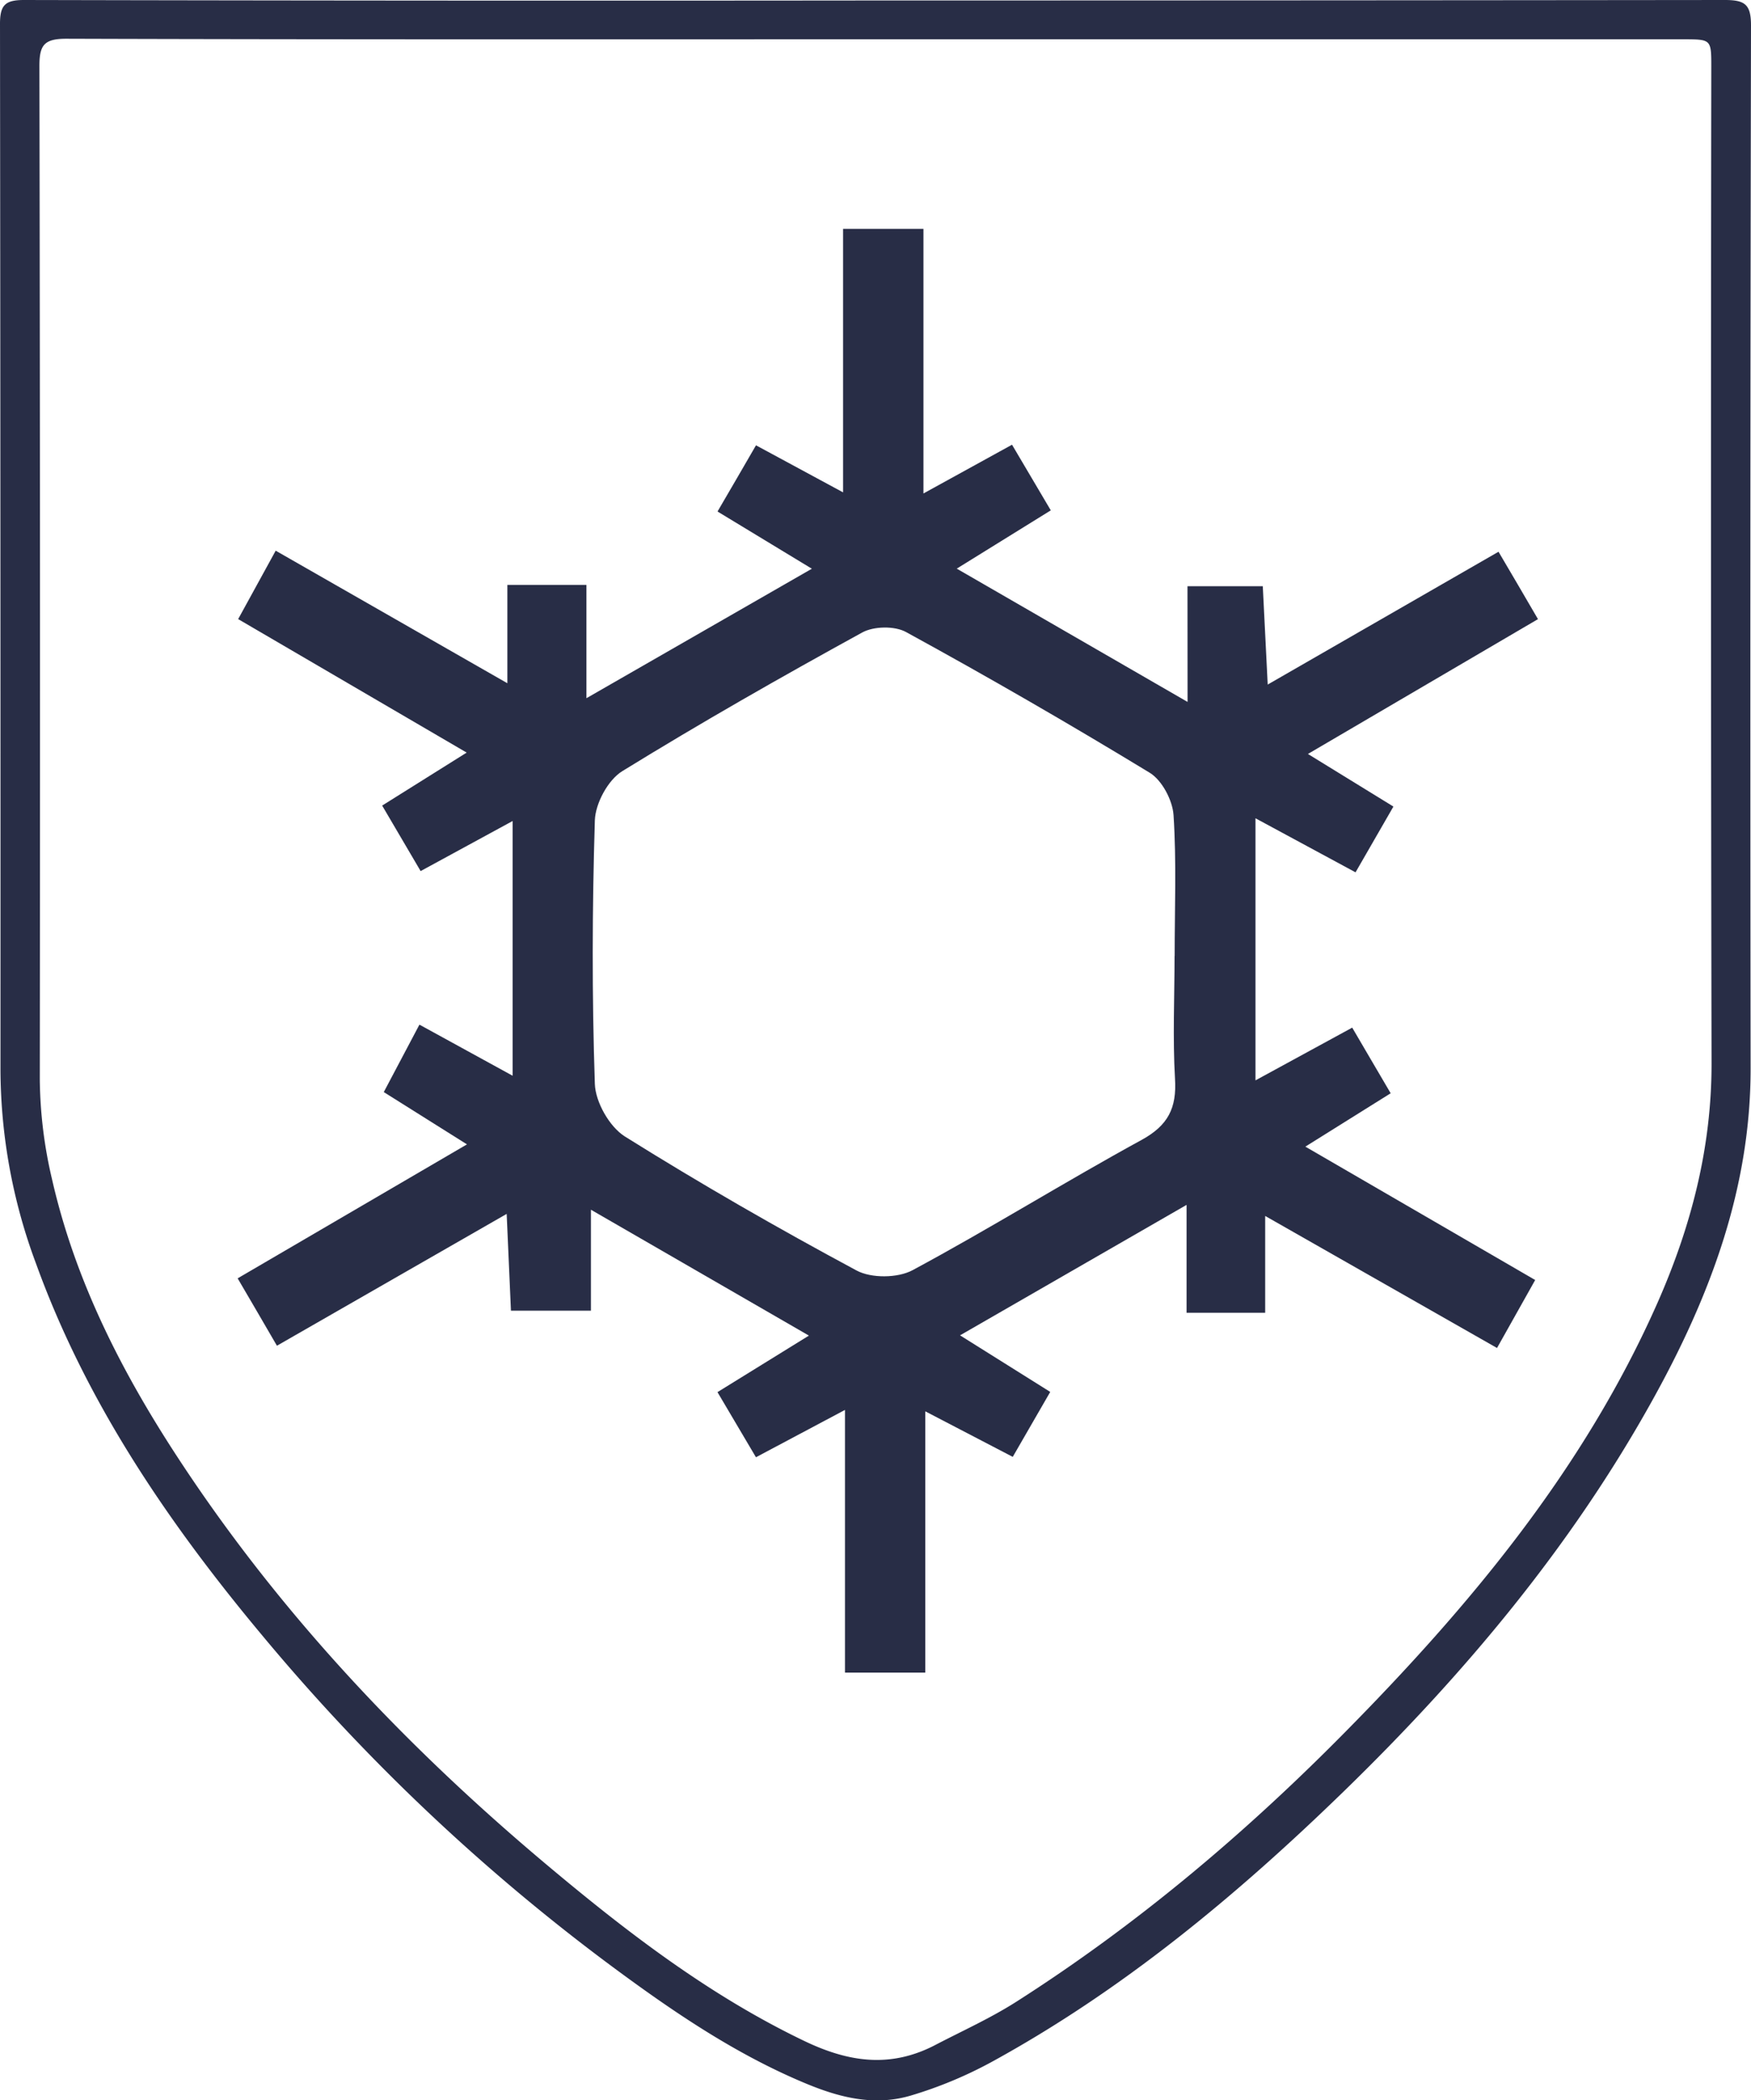 <svg id="Laag_1" data-name="Laag 1" xmlns="http://www.w3.org/2000/svg" viewBox="0 0 409.66 491.17"><path d="M205.09.11Q304.32.11,403.54,0c4.73,0,6.13,1.05,6.12,6q-.24,122-.09,243.94c0,28-9.49,53.18-22.81,77.22-19.14,34.56-44.26,64.45-72.45,91.84-25.05,24.32-51.77,46.53-82.6,63.36A98,98,0,0,1,213.3,490c-8.62,2.63-16.79.56-24.79-2.77-16.44-6.84-31-16.76-45.22-27.28a472.8,472.8,0,0,1-81.87-77.41c-22-26.33-41.23-54.51-53-87.06a130.71,130.71,0,0,1-8.31-45Q.14,128,0,5.55C0,1.16,1.24,0,5.63,0Q105.37.22,205.09.11Zm-.15,9.08c-63.15,0-126.29.07-189.44-.13-5.22,0-6.29,1.52-6.28,6.44Q9.44,134,9.31,252.43a105.34,105.34,0,0,0,2.84,23.25c5.39,23.75,16.27,45.07,29.47,65.22,23.82,36.39,53.42,67.65,86.66,95.5,18.66,15.64,37.95,30.42,60.11,41,10,4.75,19.67,6.31,30.11,1C225,475,231.71,472,237.89,468.05c27.94-17.83,53.15-39.06,76.4-62.57,29.54-29.86,56.27-61.88,73.48-100.78,7.89-17.86,12.69-36.33,12.66-56.06q-.23-116.46-.06-232.93c0-6.51,0-6.51-6.48-6.52Z" fill="#282d46"/><path d="M124.54,289.94l-.59-.18c.1,0,.26-.13.28-.11a1.69,1.69,0,0,1,.19.38Z" fill="#242833"/><path d="M124.42,290l1.28.7-1,.81c-.35-.51-.62-1-.12-1.6Z" fill="#242833"/><path d="M277.82,137.09h17.62c.37,7.28.71,14.15,1.15,23l54-31.06c3,5.06,5.76,9.82,9.23,15.76L306,176.32l20,12.3L317.14,204l-23.41-12.64v61.29l22.63-12.33c3,5.09,5.78,9.9,9,15.35L305.4,268.15l53.77,31.19-8.93,15.9L296,284.36V307H277.61V281.77l-53,30.51,21.1,13.23-8.77,15.19-20.46-10.65v61.1H197.69V329.72l-20.83,11.07-9-15.23,21.39-13.22-51-29.44v23.61H119.54c-.32-7.08-.62-14-1-22.63L64.79,314.71c-3-5.19-5.78-9.92-9.19-15.76l53.65-31.33L89.79,255.39l8.34-15.77,21.8,11.95V192L98.41,203.71l-9-15.32L109.18,176,55.72,144.78l8.78-16,54.2,31v-23h18.5v26.5L189.94,133l-22.07-13.38c3.15-5.42,6-10.25,9-15.48l20.37,11V53.52h18.81V115.4L236.77,104l9.07,15.35-22,13.63,54,31.17Zm-3,86.48c0-11,.45-22-.26-32.94-.23-3.48-2.7-8.17-5.58-9.92q-28.12-17.1-57-32.9c-2.67-1.47-7.57-1.38-10.27.11C182.74,158.33,164,169,145.59,180.34c-3.34,2.06-6.29,7.53-6.42,11.52-.63,20.53-.69,41.1,0,61.63.15,4.26,3.42,10,7,12.27,17.7,11.07,35.83,21.48,54.22,31.35,3.46,1.86,9.64,1.8,13.12-.07,18.08-9.72,35.53-20.6,53.54-30.44,6.25-3.41,8.28-7.49,7.85-14.34C274.35,242.73,274.79,233.13,274.8,223.57Z" fill="#282d46"/></svg>